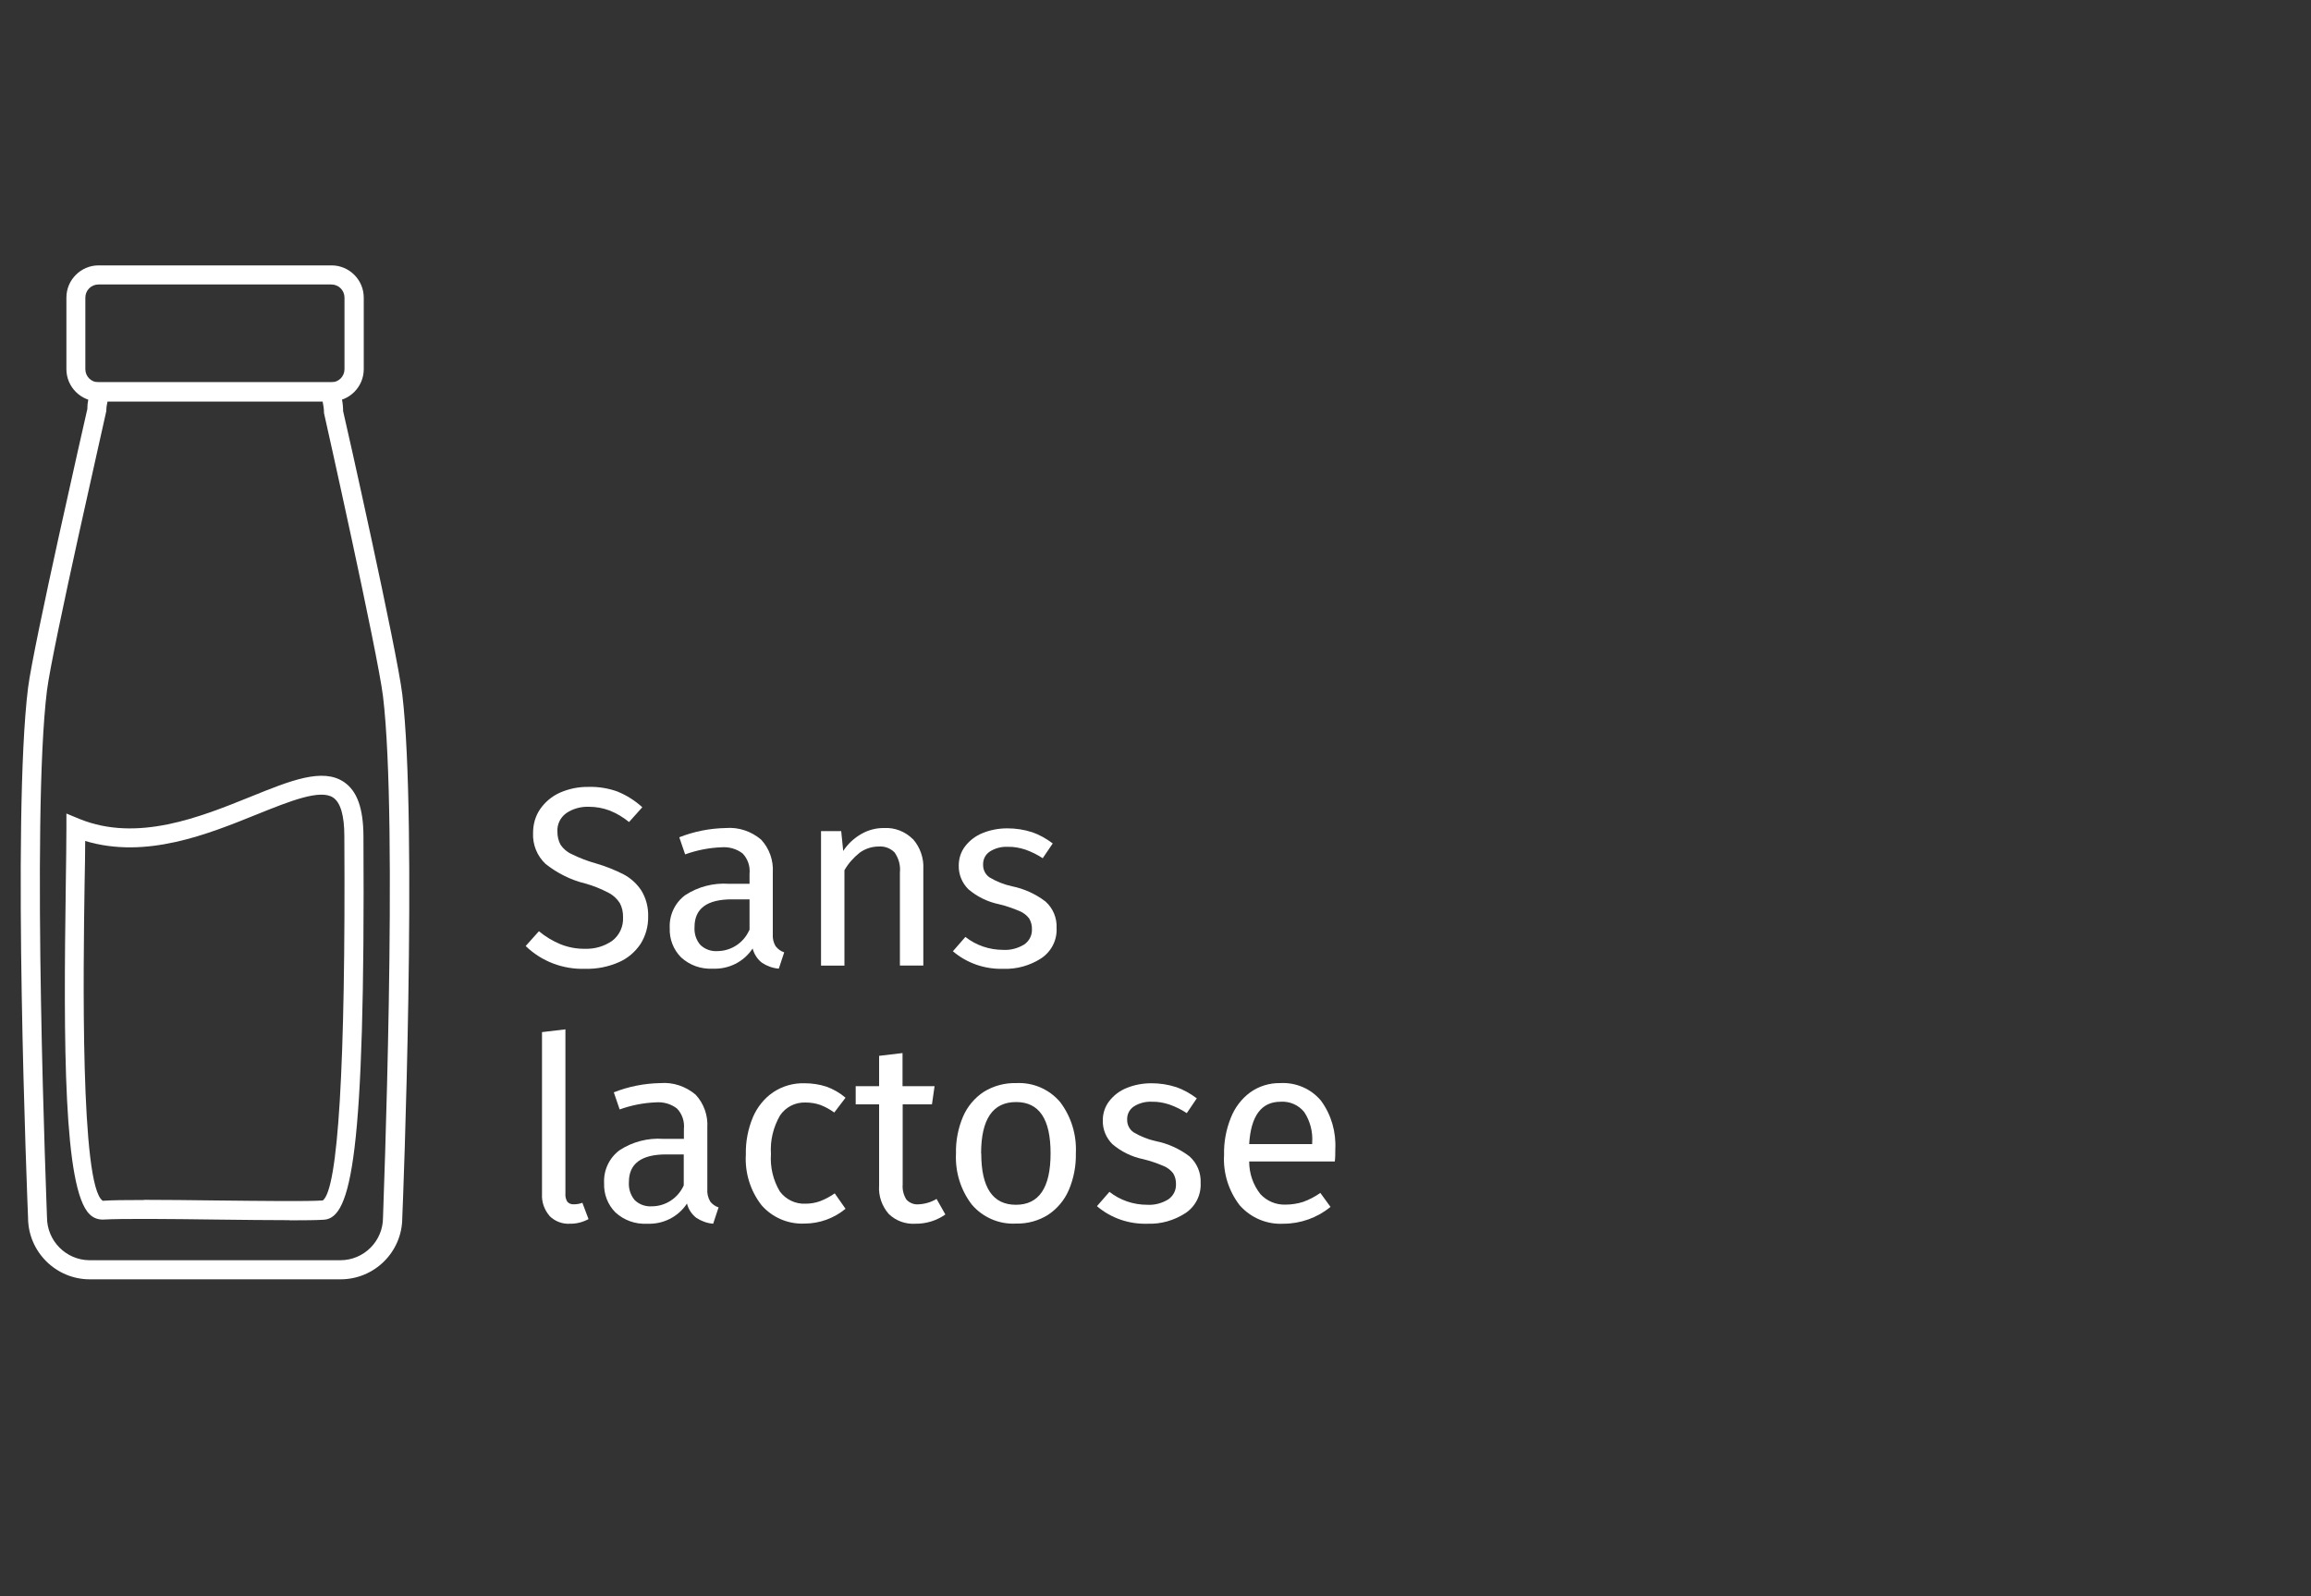 <svg xmlns="http://www.w3.org/2000/svg" id="Calque_1" viewBox="0 0 150 103.62"><rect x="0" y="0" width="150" height="103.62" fill="#333333" stroke="none"/><defs><style>.cls-1{fill:#fff;}</style></defs><g id="Groupe_1016"><g id="Groupe_1015"><path id="Tracé_562" class="cls-1" d="m40.12,51.41c.58.24,1.11.58,1.57,1l-.86.96c-.38-.31-.81-.57-1.27-.75-.43-.16-.88-.24-1.33-.24-.52-.02-1.04.12-1.47.41-.39.28-.61.73-.58,1.21,0,.29.06.58.2.84.18.27.44.49.74.62.5.25,1.03.45,1.57.6.62.18,1.22.42,1.79.71.47.25.86.61,1.15,1.05.31.51.46,1.1.44,1.7.01.62-.16,1.23-.49,1.76-.35.52-.83.94-1.41,1.19-.68.3-1.43.45-2.18.43-1.44.05-2.84-.48-3.87-1.48l.86-.96c.42.35.9.64,1.41.85.51.2,1.05.3,1.59.29.63.02,1.24-.16,1.76-.52.47-.36.73-.93.7-1.52.01-.33-.06-.65-.21-.93-.18-.28-.44-.52-.74-.67-.48-.25-.99-.46-1.51-.6-.94-.23-1.81-.67-2.57-1.27-.55-.52-.85-1.26-.81-2.02,0-.55.15-1.09.46-1.54.32-.46.76-.83,1.27-1.06.59-.26,1.22-.39,1.86-.38.66-.02,1.32.09,1.94.32Z"/><path id="Tracé_563" class="cls-1" d="m50.35,61.44c.14.18.33.32.55.39l-.35,1.06c-.39-.03-.77-.17-1.09-.38-.3-.23-.51-.56-.61-.93-.57.87-1.56,1.36-2.6,1.31-.75.04-1.48-.22-2.04-.73-.5-.5-.77-1.19-.74-1.91-.04-.83.33-1.63,1-2.13.84-.55,1.84-.81,2.84-.74h1.34v-.65c.05-.48-.11-.97-.45-1.32-.39-.3-.88-.44-1.38-.4-.8.03-1.6.19-2.35.46l-.38-1.11c.96-.38,1.98-.58,3.01-.6.84-.07,1.66.21,2.3.75.54.58.81,1.36.76,2.14v3.99c-.02.28.04.55.18.79Zm-1.7-1.05v-2h-1.15c-1.61,0-2.42.6-2.42,1.79-.03.43.1.85.38,1.17.3.29.71.43,1.12.4.89-.01,1.7-.55,2.05-1.36h0Z"/><path id="Tracé_564" class="cls-1" d="m59.26,54.48c.47.54.71,1.24.67,1.95v6.26h-1.52v-6.04c.05-.46-.08-.93-.35-1.31-.27-.27-.64-.41-1.03-.38-.44,0-.87.14-1.23.4-.4.32-.74.7-.99,1.14v6.19h-1.52v-8.73h1.31l.13,1.29c.29-.45.69-.82,1.15-1.09.46-.27.98-.41,1.51-.4.69-.04,1.37.23,1.86.72Z"/><path id="Tracé_565" class="cls-1" d="m66.97,54.02c.49.17.95.43,1.36.74l-.65.96c-.35-.23-.73-.42-1.13-.56-.37-.12-.75-.19-1.13-.18-.41-.02-.82.08-1.18.31-.28.19-.44.5-.43.84-.01.33.14.64.41.83.45.27.95.47,1.46.58.79.16,1.54.5,2.18.99.49.44.75,1.07.72,1.72.04.79-.34,1.53-1,1.97-.73.47-1.58.71-2.44.68-1.2.04-2.38-.36-3.29-1.14l.81-.93c.7.55,1.56.84,2.45.84.48.03.96-.1,1.37-.35.32-.22.51-.58.5-.97.01-.25-.05-.5-.18-.72-.16-.21-.38-.38-.63-.48-.42-.18-.86-.33-1.31-.44-.74-.15-1.44-.49-2.01-.98-.41-.41-.64-.97-.62-1.55,0-.44.14-.88.41-1.23.29-.38.68-.68,1.13-.86.51-.21,1.06-.31,1.61-.31.55,0,1.09.08,1.61.25Z"/><path id="Tracé_566" class="cls-1" d="m35.67,78.94c-.34-.39-.52-.9-.49-1.42v-10.51l1.52-.18v10.66c-.02.19.03.37.12.53.11.12.26.18.42.17.19,0,.38-.03.56-.1l.4,1.06c-.37.2-.79.31-1.21.3-.5.03-.98-.16-1.33-.51Z"/><path id="Tracé_567" class="cls-1" d="m46.09,78c.14.18.33.32.55.39l-.35,1.06c-.39-.03-.77-.17-1.09-.38-.3-.23-.52-.56-.61-.93-.57.87-1.56,1.36-2.6,1.31-.75.04-1.48-.22-2.04-.73-.5-.5-.77-1.19-.74-1.91-.04-.83.33-1.63,1-2.13.84-.55,1.84-.81,2.84-.74h1.34v-.65c.05-.48-.11-.97-.45-1.32-.39-.3-.88-.44-1.37-.4-.8.03-1.6.19-2.35.46l-.38-1.11c.96-.38,1.98-.58,3.01-.6.84-.07,1.66.21,2.3.75.54.58.81,1.36.76,2.14v3.99c-.02.28.04.55.18.79Zm-1.71-1.05v-2h-1.14c-1.61,0-2.42.6-2.42,1.79-.03.43.1.85.38,1.18.3.29.71.43,1.13.4.89-.01,1.69-.55,2.05-1.36h0Z"/><path id="Tracé_568" class="cls-1" d="m53.64,70.55c.45.16.88.41,1.24.72l-.73.96c-.28-.2-.58-.37-.9-.49-.31-.11-.64-.16-.97-.16-.66-.02-1.28.29-1.65.84-.44.76-.65,1.63-.59,2.5-.06.85.14,1.71.58,2.44.39.52,1.01.82,1.66.79.32,0,.64-.05.94-.16.34-.13.66-.3.96-.51l.7,1c-.75.62-1.69.96-2.66.96-1.06.05-2.09-.39-2.79-1.19-.73-.94-1.09-2.11-1.02-3.29-.02-.84.14-1.66.46-2.43.28-.65.73-1.22,1.32-1.62.6-.4,1.31-.6,2.03-.58.48,0,.96.07,1.42.22Z"/><path id="Tracé_569" class="cls-1" d="m61.36,78.85c-.57.4-1.25.61-1.95.6-.64.04-1.27-.19-1.73-.64-.44-.51-.67-1.17-.62-1.84v-5.27h-1.52v-1.18h1.52v-1.97l1.52-.18v2.15h2.08l-.17,1.18h-1.9v5.2c-.03.35.06.69.24.98.2.22.5.34.8.31.41-.02.81-.14,1.16-.35l.57,1.01Z"/><path id="Tracé_570" class="cls-1" d="m68.81,71.55c.72.95,1.08,2.13,1.02,3.33.02.82-.14,1.64-.46,2.39-.28.65-.75,1.21-1.34,1.6-.62.39-1.35.59-2.09.57-1.09.06-2.15-.4-2.86-1.23-.73-.95-1.09-2.13-1.03-3.33-.02-.82.14-1.64.46-2.39.28-.65.75-1.21,1.34-1.6.63-.39,1.36-.59,2.1-.57,1.09-.06,2.15.39,2.86,1.23Zm-5.12,3.34c0,2.22.75,3.33,2.25,3.33,1.5,0,2.25-1.11,2.25-3.34s-.74-3.33-2.24-3.33c-1.51,0-2.27,1.11-2.27,3.34h0Z"/><path id="Tracé_571" class="cls-1" d="m76.32,70.57c.49.17.95.43,1.36.74l-.65.96c-.35-.23-.73-.42-1.13-.56-.37-.12-.75-.19-1.13-.18-.41-.02-.82.08-1.18.31-.28.19-.44.5-.43.84-.01.33.14.64.41.83.45.27.95.47,1.46.58.79.16,1.54.5,2.18.99.49.44.75,1.07.72,1.72.04.79-.34,1.54-1,1.97-.73.47-1.58.71-2.44.68-1.2.04-2.38-.36-3.29-1.14l.81-.93c.7.55,1.56.84,2.45.84.48.03.96-.1,1.37-.35.32-.22.51-.58.5-.97.01-.25-.05-.5-.18-.72-.16-.21-.38-.38-.63-.48-.42-.18-.86-.33-1.31-.44-.74-.15-1.44-.49-2.01-.98-.41-.41-.64-.97-.62-1.55,0-.44.14-.88.41-1.23.29-.38.68-.68,1.13-.86.51-.21,1.06-.31,1.61-.31.55,0,1.09.08,1.61.25Z"/><path id="Tracé_572" class="cls-1" d="m86.64,75.41h-5.56c0,.77.25,1.51.73,2.12.42.45,1.01.7,1.62.68.39,0,.79-.06,1.16-.18.39-.14.77-.34,1.11-.58l.66.91c-.86.7-1.94,1.09-3.05,1.09-1.08.06-2.12-.38-2.84-1.19-.72-.93-1.09-2.1-1.02-3.28-.02-.82.13-1.64.44-2.41.26-.66.69-1.23,1.26-1.65.56-.4,1.24-.61,1.93-.6,1.02-.06,2.01.36,2.66,1.14.67.91.99,2.03.93,3.16,0,.26,0,.52-.03.78Zm-1.47-1.23c.05-.69-.13-1.39-.51-1.97-.37-.47-.95-.72-1.54-.68-1.25,0-1.93.92-2.04,2.75h4.09v-.1Z"/></g></g><path id="Tracé_573" class="cls-1" d="m21.51,26.06H6.4c-1.15,0-2.09-.94-2.09-2.09v-4.65c0-1.15.94-2.09,2.09-2.09h15.12c1.15,0,2.09.94,2.09,2.09v4.65c0,1.15-.94,2.09-2.09,2.09Zm-15.12-7.59c-.47,0-.85.38-.85.85v4.65c0,.47.38.85.85.85h15.12c.47,0,.85-.38.85-.85v-4.65c0-.47-.38-.85-.85-.85H6.4Z"/><path id="Tracé_574" class="cls-1" d="m22.09,83.06H5.83c-2.21,0-4.01-1.8-4.01-4.01-.04-1.03-1.05-25.92,0-34.39.35-2.78,3.71-17.49,3.85-18.11,0-.46.1-.92.28-1.34l.16-.39h15.71l.16.39c.19.47.29.97.29,1.48.13.5,3.49,15.5,3.84,18.38h0c1,8.37.05,32.97,0,34.01-.01,2.2-1.8,3.98-4.01,3.98ZM6.98,26.06c-.05.21-.08.42-.08.63-.05.29-3.51,15.41-3.85,18.13-1.04,8.36,0,33.95,0,34.21,0,1.53,1.23,2.78,2.76,2.79h16.28c1.53,0,2.77-1.24,2.77-2.77,0-.28,1-25.57,0-33.84h0c-.34-2.81-3.79-18.23-3.83-18.39,0-.26-.04-.51-.09-.76H6.98Z"/><path id="Tracé_575" class="cls-1" d="m18.79,79.22c-1.33,0-3.02-.02-4.76-.04-3-.04-6.11-.07-7.34,0-.33.01-.64-.11-.87-.34-1.7-1.63-1.7-11.06-1.55-21.4.02-1.48.04-2.76.04-3.7v-.92l.85.35c3.76,1.53,7.83-.12,11.1-1.44,2.61-1.06,4.68-1.89,6.06-.96.86.58,1.26,1.7,1.27,3.52.12,20.78-.8,24.79-2.56,24.9-.45.03-1.25.04-2.25.04Zm-9.45-1.32c1.38,0,3.05.02,4.7.04,2.91.03,5.91.07,6.91,0,.99-.72,1.49-8.69,1.4-23.66,0-1.34-.25-2.18-.73-2.5-.84-.56-2.82.24-4.91,1.08-3.24,1.31-7.23,2.93-11.18,1.74,0,.81-.02,1.78-.04,2.85-.08,5.35-.29,19.57,1.18,20.51.55-.04,1.5-.05,2.66-.05h0Z"/></svg>